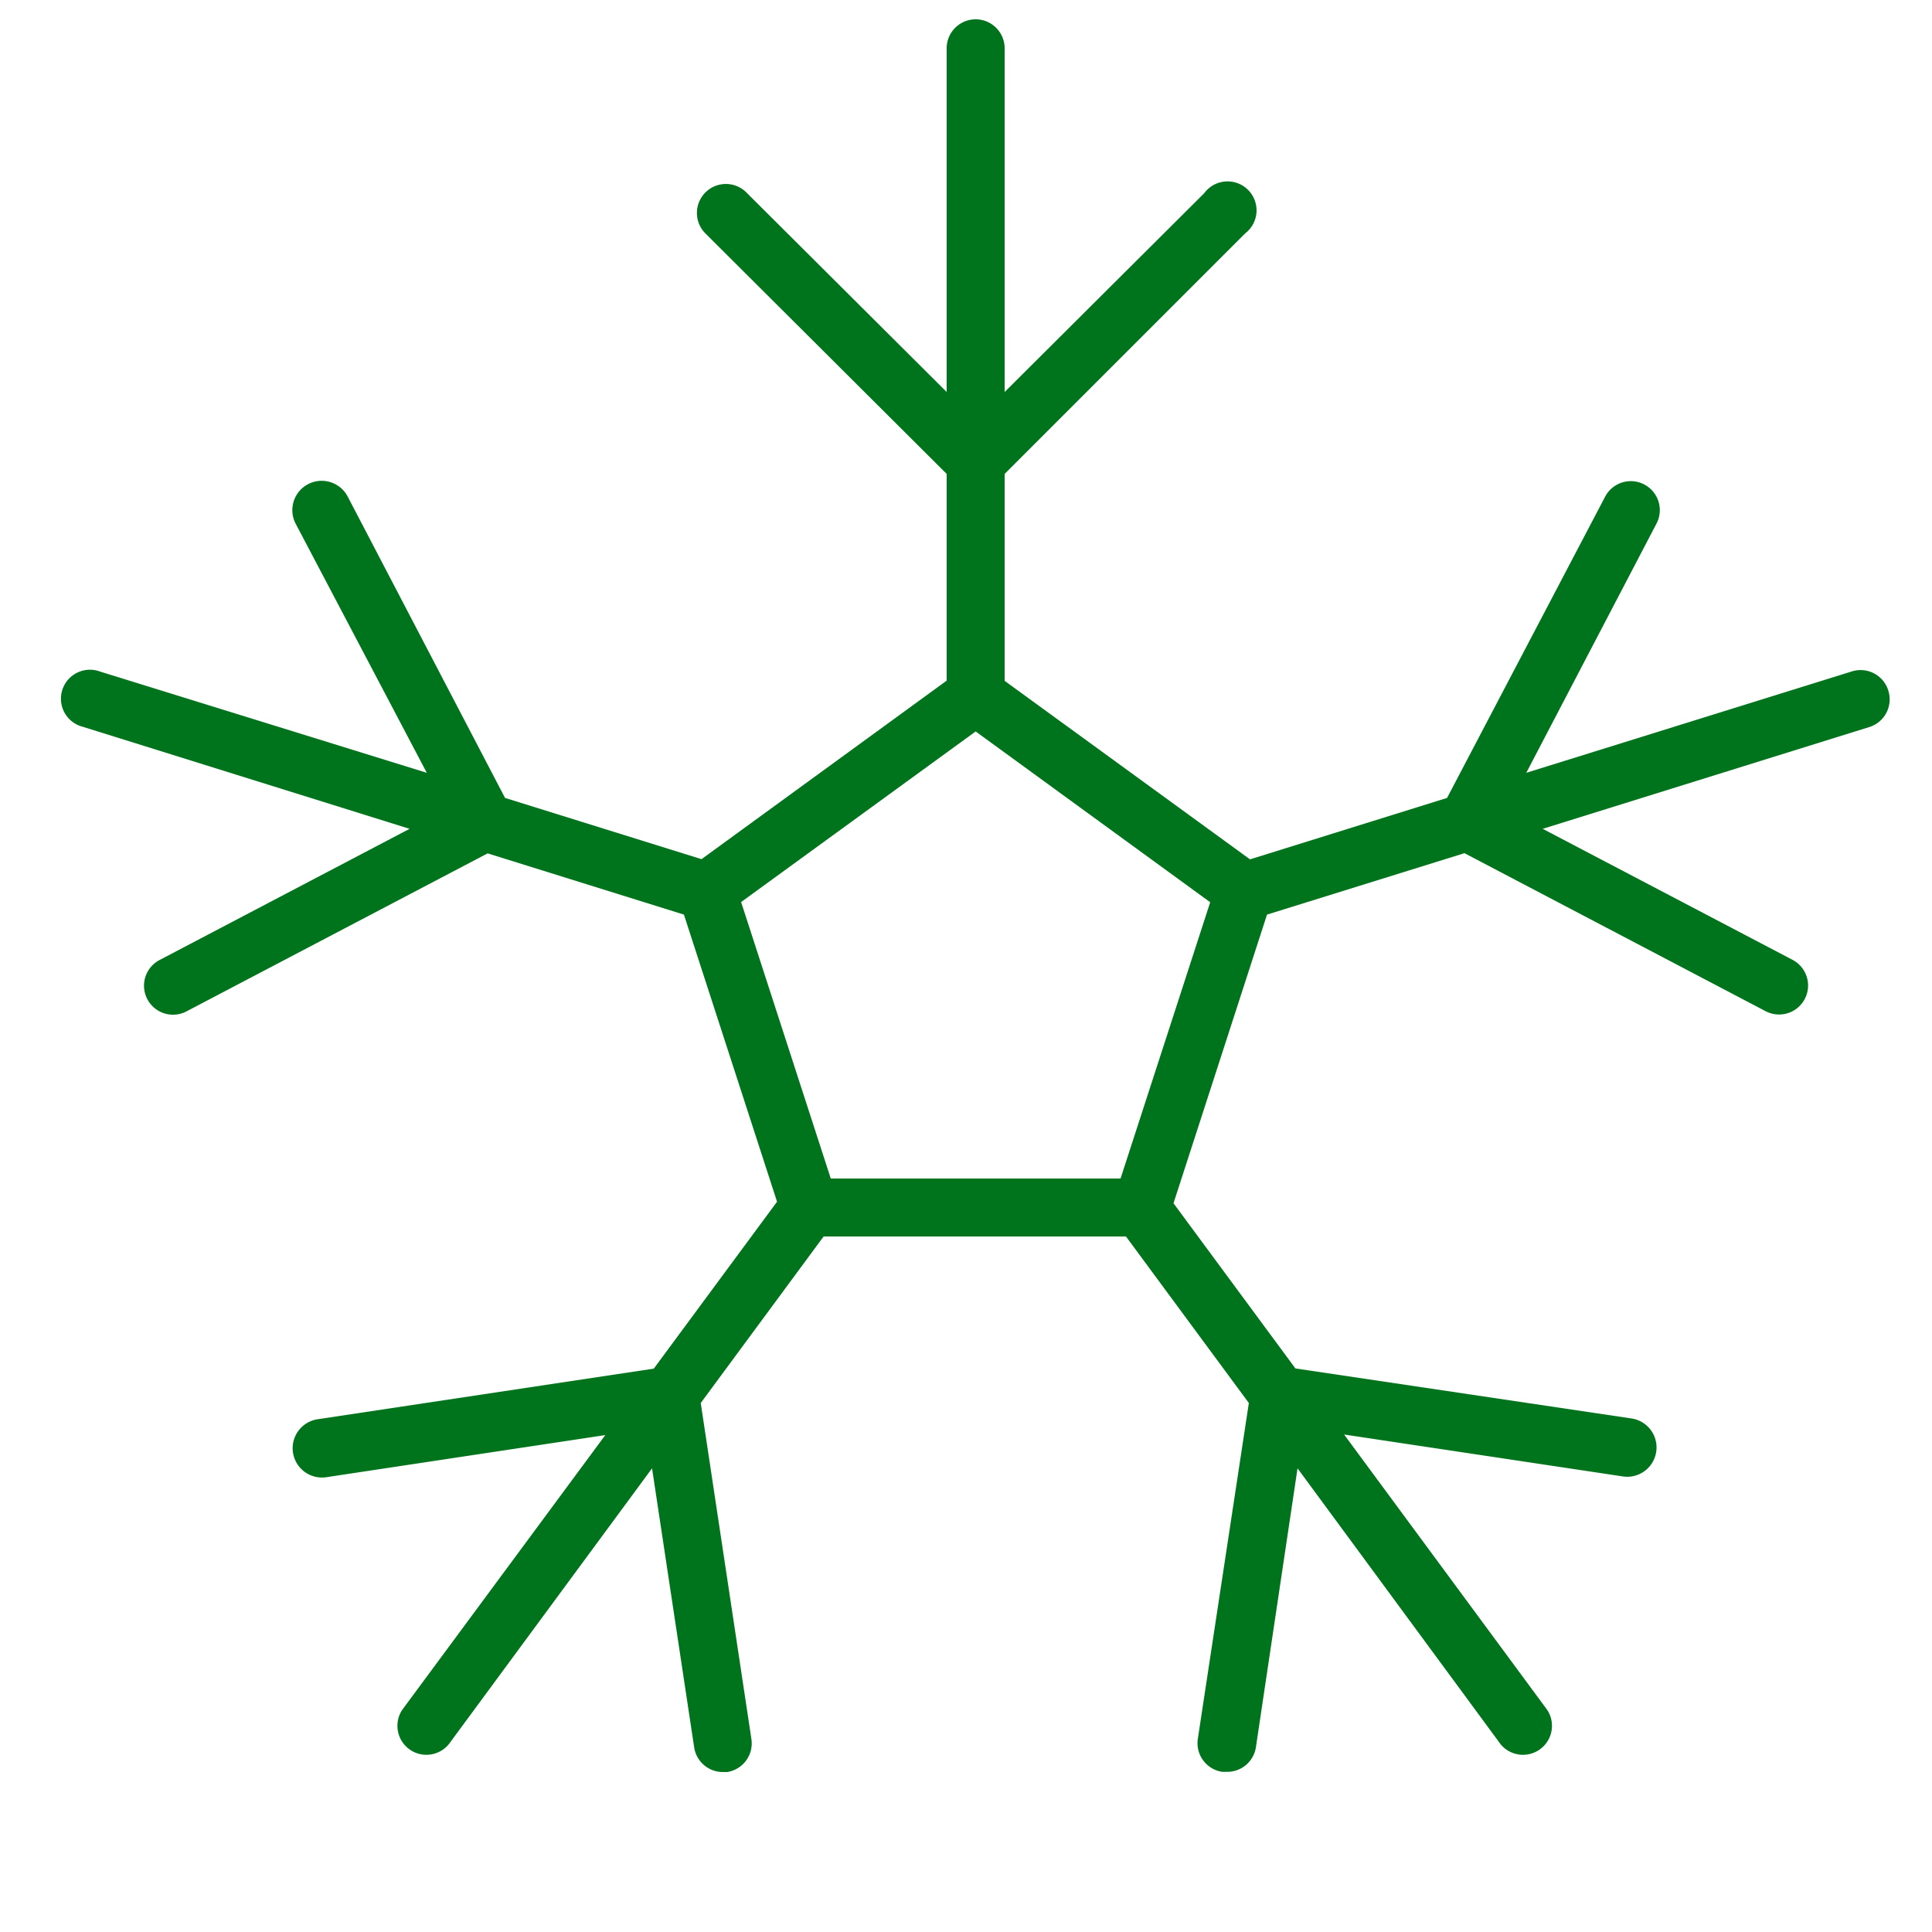 <svg xmlns="http://www.w3.org/2000/svg" viewBox="0 0 100 100" fill-rule="evenodd"><g class="t-group-origins"><path d="M97.74 35.75a1.5 1.5 0 0 0-1.88-1L79 40l6.74-12.9a1.5 1.5 0 1 0-2.66-1.39L74.9 41.3l-10.2 3.18L52 35.24V24.53l12.45-12.45A1.5 1.5 0 1 0 62.33 10L52 20.29V2.5a1.5 1.5 0 0 0-3 0v17.79L38.67 10a1.5 1.5 0 1 0-2.12 2.12L49 24.53v10.7l-12.69 9.24-10.17-3.17L18 25.71a1.5 1.5 0 0 0-2.7 1.39L22.09 40 5.18 34.76a1.5 1.5 0 1 0-.89 2.86L21.2 42.9 8.26 49.69a1.5 1.5 0 1 0 1.39 2.66l15.59-8.18 10.16 3.17 4.82 14.86-6.38 8.64-17.4 2.62a1.5 1.5 0 0 0 .45 3l14.44-2.18L20.82 88.5a1.5 1.5 0 0 0 2.41 1.78L33.75 76l2.18 14.44a1.5 1.5 0 0 0 1.48 1.28h.23A1.5 1.5 0 0 0 38.89 90l-2.62-17.38L42.63 64h15.65l6.36 8.62L62 90a1.5 1.5 0 0 0 1.26 1.71h.23A1.5 1.5 0 0 0 65 90.47L67.16 76l10.51 14.28a1.5 1.5 0 0 0 2.41-1.78L69.57 74.25 84 76.42a1.5 1.5 0 0 0 .45-3l-17.4-2.59-6.31-8.55 4.84-14.94 10.22-3.18 15.59 8.18a1.5 1.5 0 0 0 1.39-2.66L79.85 42.9l16.91-5.27a1.5 1.5 0 0 0 .98-1.88ZM58 61H43l-4.64-14.31 12.14-8.83 12.14 8.84Z" stroke-width="0" stroke="#00731d" fill="#00731d" stroke-width-old="0"></path></g></svg>
